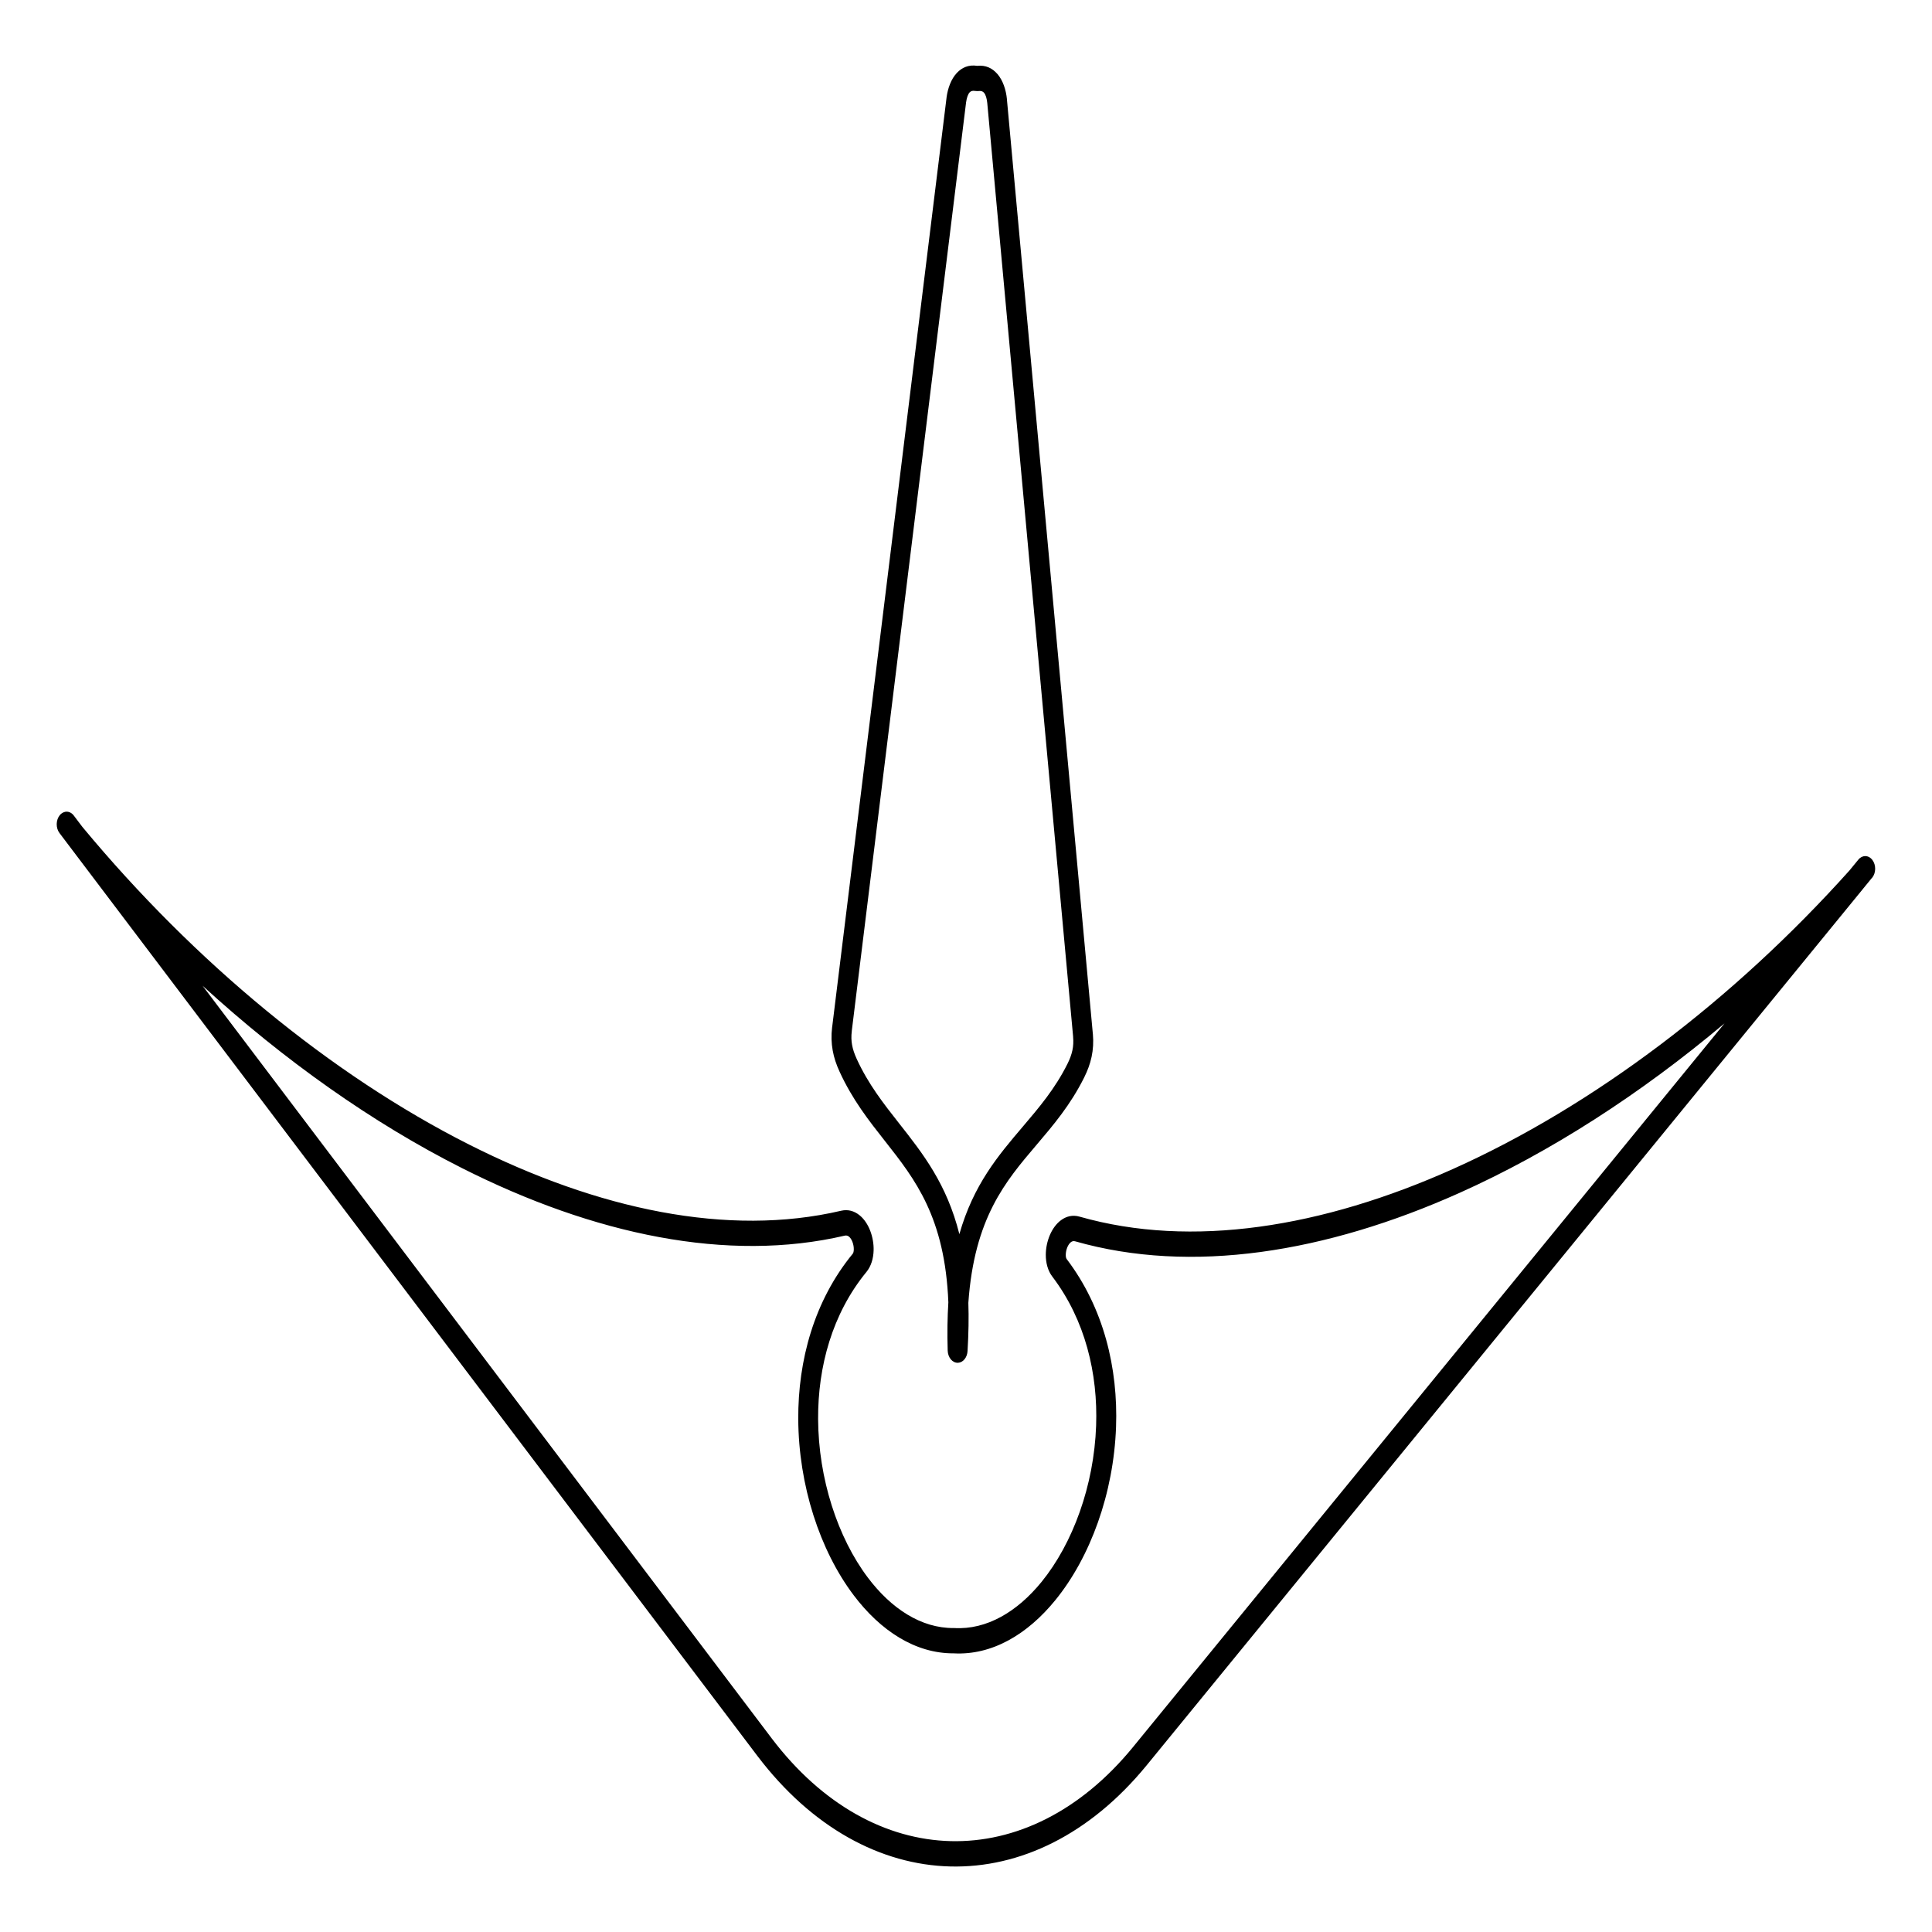 <?xml version="1.0" encoding="UTF-8"?>
<!-- Uploaded to: ICON Repo, www.svgrepo.com, Generator: ICON Repo Mixer Tools -->
<svg fill="#000000" width="800px" height="800px" version="1.1" viewBox="144 144 512 512" xmlns="http://www.w3.org/2000/svg">
 <path d="m640.13 376.63c1.051-1.285 1.082-3.402 0.074-4.727-1.008-1.336-2.672-1.367-3.719-0.094l-2.352 2.871c-30.809 34.359-67.863 62.43-105.04 79.098-34.613 15.516-69.273 21.117-99 12.645-1.84-0.527-3.512-0.094-4.914 0.941-1.277 0.941-2.293 2.375-2.981 4.004-0.672 1.594-1.043 3.402-1.051 5.141-0.008 2.148 0.527 4.223 1.723 5.793 8.75 11.52 12.109 25.734 11.613 39.559-0.285 7.91-1.82 15.703-4.332 22.789-2.512 7.094-5.981 13.469-10.125 18.566-6.449 7.918-14.535 12.73-23.148 12.234h-0.133c-8.625 0.066-16.551-5.141-22.754-13.367-3.988-5.289-7.262-11.84-9.555-19.051-2.293-7.211-3.594-15.074-3.629-22.992-0.066-13.84 3.719-27.879 12.812-38.961 1.234-1.512 1.84-3.559 1.898-5.703 0.051-1.73-0.27-3.559-0.891-5.188-0.637-1.664-1.605-3.148-2.856-4.148-1.367-1.102-3.023-1.613-4.879-1.176-29.961 7.004-64.43-0.312-98.535-17.523-36.637-18.488-72.809-48.375-102.54-84.219l-2.258-2.988c-1.008-1.336-2.672-1.367-3.719-0.094-1.051 1.285-1.082 3.402-0.074 4.727l2.258 2.988c0.051 0.066 0.102 0.145 0.16 0.211l182.54 241.38c14.441 19.035 32.707 28.836 51.121 29.289 18.414 0.453 36.961-8.43 51.977-26.742l189.77-232.18c0.059-0.066 0.109-0.133 0.16-0.203l2.352-2.879zm-237.26-208.5c0.16 0.016 0.32 0.016 0.48-0.008 0.664-0.082 1.117 0.102 1.402 0.43 0.488 0.555 0.754 1.555 0.863 2.594 0.008 0.059 0.016 0.117 0.023 0.176l22.754 247.43h-0.008c0.117 1.309 0.051 2.477-0.184 3.586-0.25 1.184-0.695 2.359-1.316 3.602-3.281 6.582-7.539 11.586-11.805 16.602-6.543 7.691-13.09 15.383-16.836 28.516-3.344-13.309-9.648-21.32-15.953-29.332-4.106-5.215-8.211-10.43-11.285-17.172-0.578-1.277-0.992-2.469-1.199-3.668-0.203-1.117-0.234-2.293-0.074-3.594 0.008-0.074 0.016-0.145 0.016-0.219l30.289-246.07h0.008c0.145-1.031 0.445-2.016 0.941-2.543 0.301-0.32 0.754-0.48 1.418-0.359 0.16 0.023 0.32 0.043 0.48 0.035zm5.414-4.559c-1.301-1.496-3.047-2.367-5.316-2.125-2.258-0.352-4.023 0.438-5.375 1.863-1.57 1.664-2.426 4.121-2.754 6.551h0.008l-30.297 246.18c-0.016 0.074-0.023 0.152-0.035 0.234-0.262 2.168-0.191 4.156 0.16 6.121 0.336 1.883 0.941 3.688 1.789 5.535 3.41 7.473 7.758 13 12.117 18.531 7.918 10.051 15.836 20.129 16.742 42.656-0.242 3.906-0.32 8.16-0.176 12.812 0.059 1.848 1.285 3.293 2.738 3.223 1.367-0.066 2.453-1.445 2.527-3.148 0.277-4.625 0.344-8.859 0.211-12.754 1.586-22.469 9.816-32.145 18.027-41.801 4.516-5.309 9.035-10.621 12.672-17.918 0.898-1.812 1.562-3.578 1.957-5.441 0.41-1.941 0.539-3.93 0.344-6.106h-0.008l-22.754-247.45c0-0.094-0.008-0.191-0.016-0.285-0.25-2.445-1.043-4.945-2.551-6.684zm192.74 251.62-156.83 191.88c-13.945 17.012-31.16 25.266-48.23 24.848-17.07-0.418-34.016-9.523-47.434-27.207l-150.85-199.48c21.688 19.824 45.125 36.41 68.762 48.332 34.98 17.648 70.449 25.125 101.42 17.895 0.438-0.102 0.805 0.008 1.109 0.25 0.387 0.312 0.715 0.824 0.941 1.426 0.242 0.648 0.371 1.352 0.352 2.016-0.016 0.48-0.102 0.891-0.285 1.109-10.242 12.477-14.508 28.273-14.434 43.816 0.043 8.781 1.477 17.492 4.016 25.469 2.535 7.977 6.18 15.25 10.648 21.176 7.144 9.48 16.375 15.484 26.516 15.434 10.137 0.555 19.539-4.988 26.961-14.113 4.637-5.691 8.508-12.789 11.285-20.633 2.781-7.844 4.477-16.473 4.793-25.25 0.555-15.535-3.234-31.523-13.082-44.496-0.168-0.227-0.25-0.637-0.242-1.117 0-0.664 0.152-1.367 0.41-2 0.25-0.598 0.586-1.09 0.984-1.387 0.312-0.227 0.688-0.32 1.117-0.191 30.723 8.758 66.395 3.047 101.89-12.863 23.98-10.746 47.902-26.164 70.18-44.906z"/>
</svg>